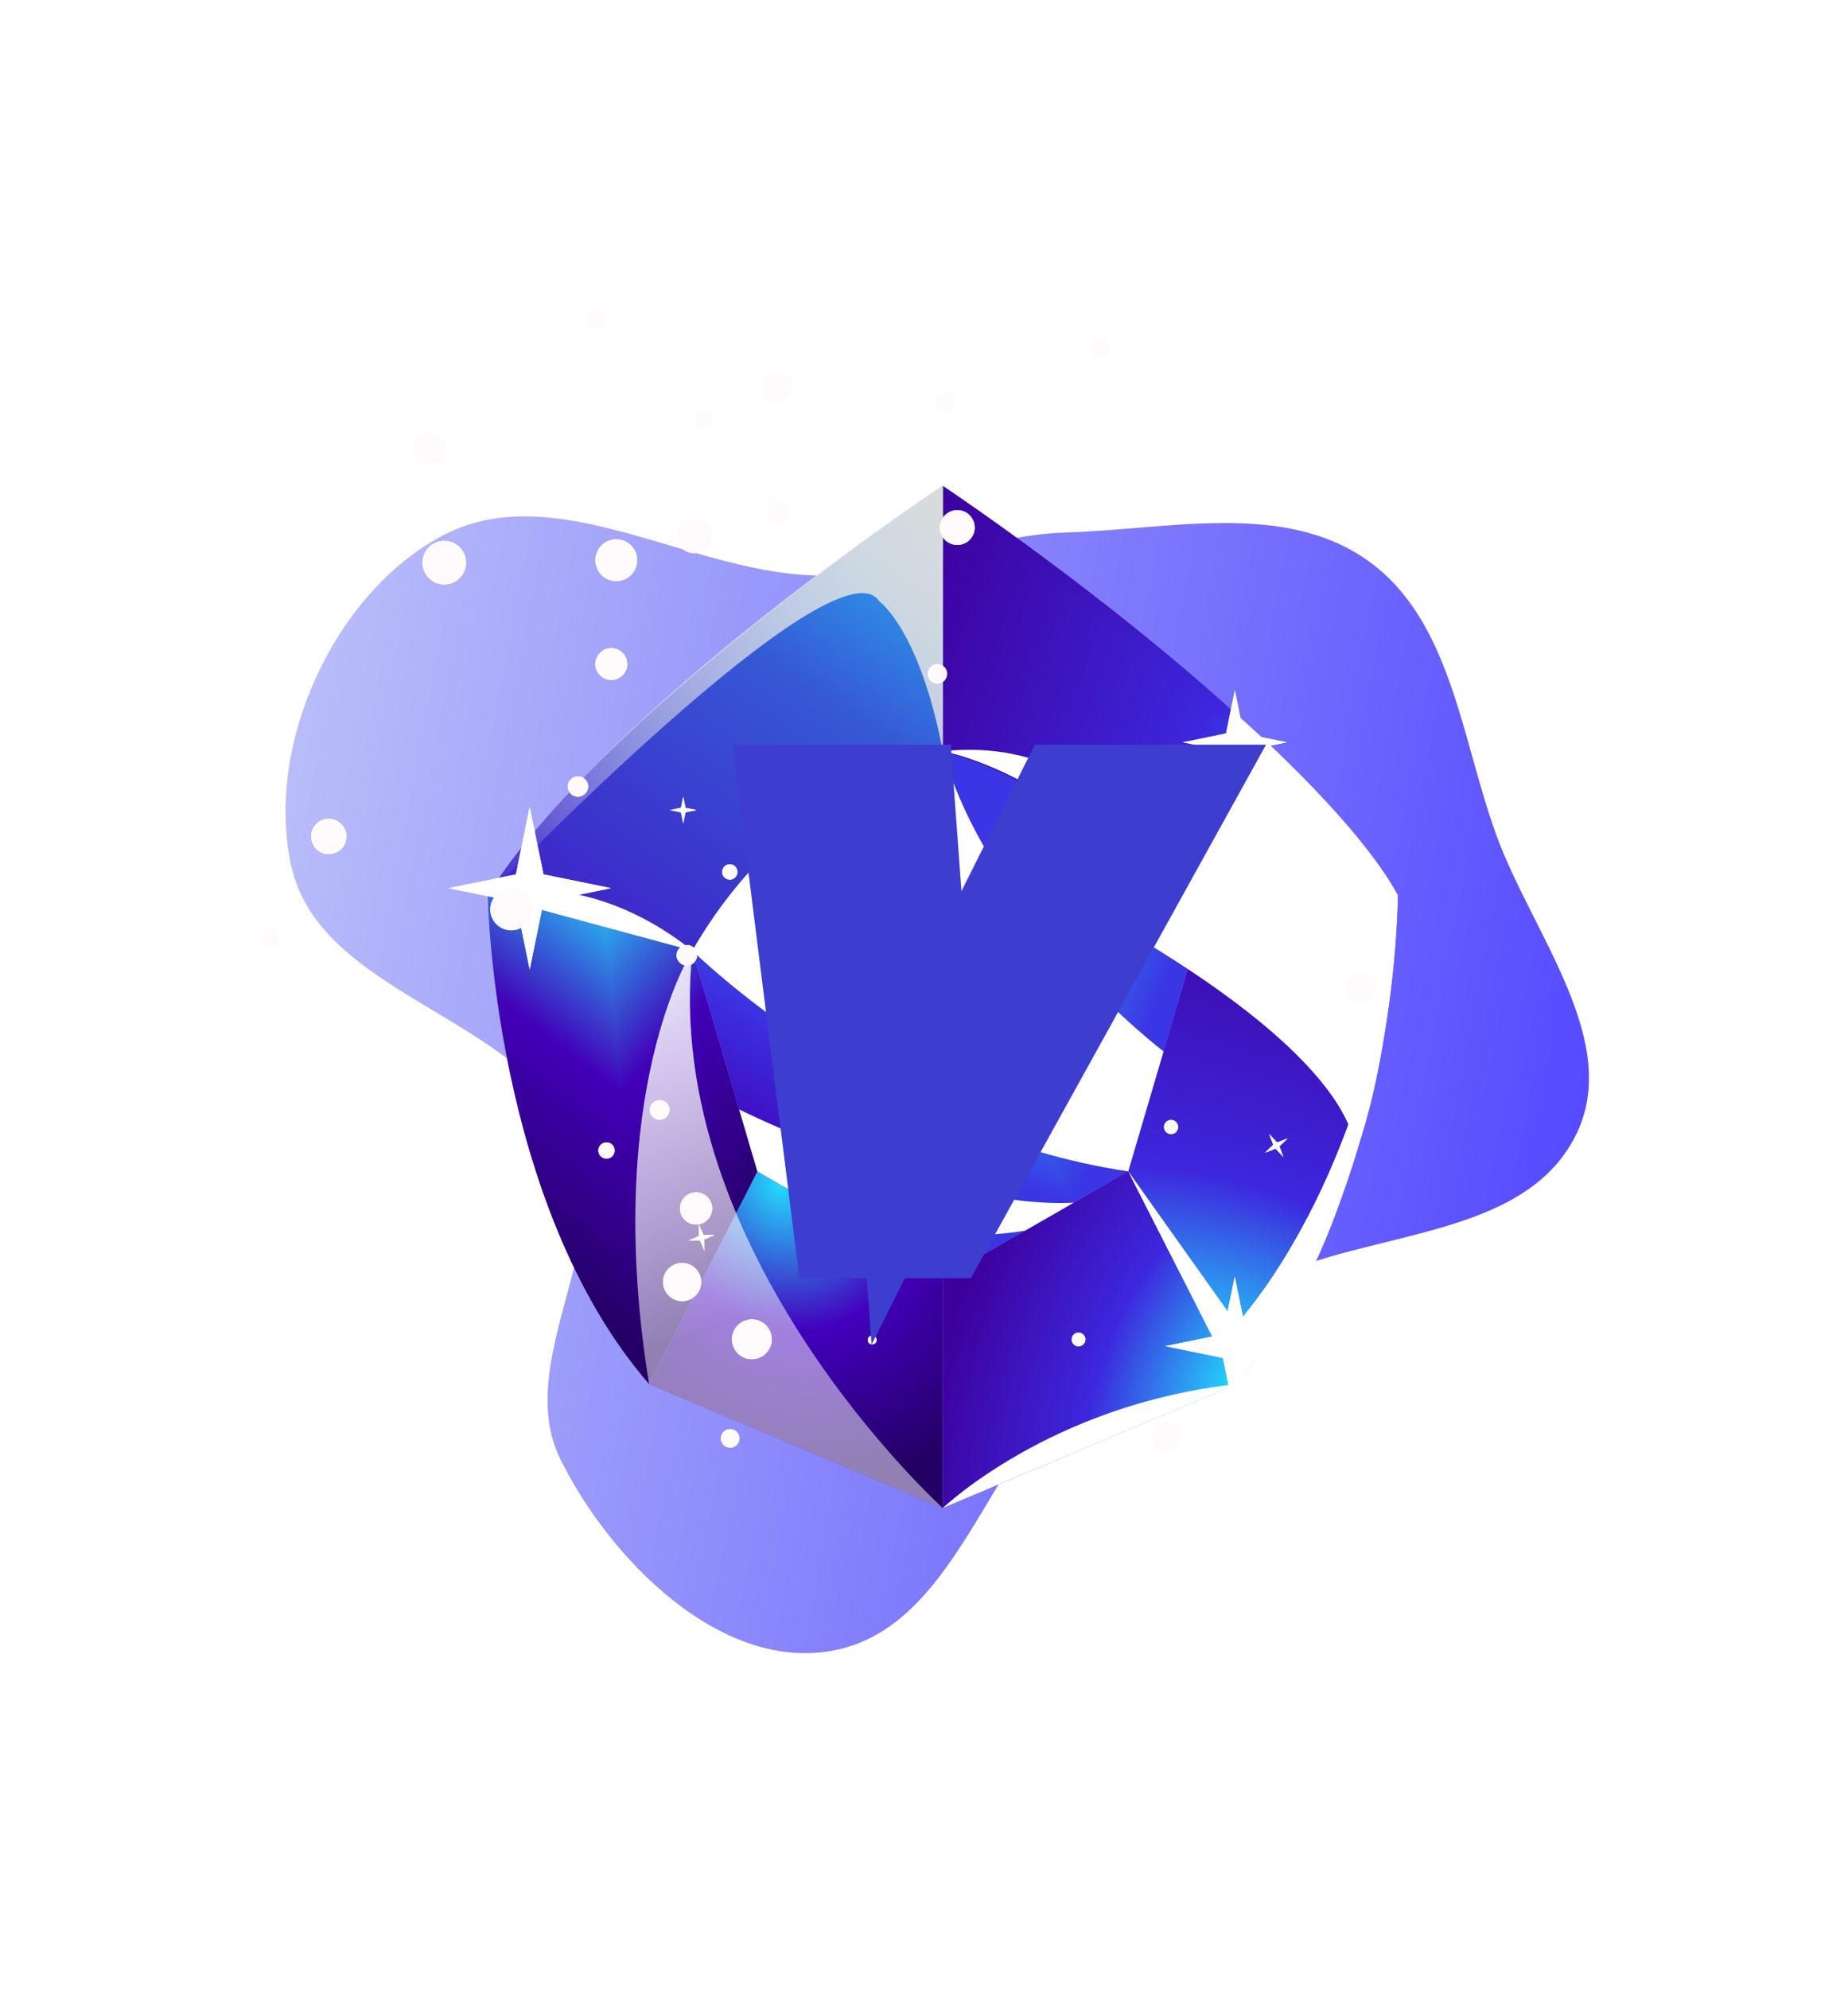 <svg width="79" height="85" viewBox="0 0 79 85" fill="none" xmlns="http://www.w3.org/2000/svg">
<g filter="url(#filter0_f_46_2943)">
<path fill-rule="evenodd" clip-rule="evenodd" d="M45.548 22.759C49.934 22.632 54.838 21.413 58.432 23.93C62.029 26.45 62.459 31.519 63.953 35.651C65.492 39.91 69.402 44.539 67.337 48.57C65.095 52.946 58.628 52.558 54.199 54.688C51.513 55.981 48.631 56.734 46.357 58.663C42.187 62.199 40.87 69.668 35.479 70.564C30.755 71.349 26.099 66.674 23.965 62.384C21.876 58.184 26.47 52.83 24.532 48.559C22.19 43.396 13.683 42.544 12.452 37.009C11.314 31.895 14.232 25.44 18.832 22.935C23.744 20.259 29.644 24.638 35.236 24.601C38.788 24.578 41.998 22.862 45.548 22.759Z" fill="url(#paint0_linear_46_2943)"/>
</g>
<g filter="url(#filter1_d_46_2943)">
<path d="M40.303 64.45L27.748 59.155L32.379 50.06L40.303 54.616V64.45Z" fill="url(#paint1_radial_46_2943)"/>
<g clip-path="url(#paint2_diamond_46_2943_clip_path)" data-figma-skip-parse="true"><g transform="matrix(0.002 0.021 -0.023 0.002 25.66 37.275)"><rect x="0" y="0" width="1087.99" height="326.696" fill="url(#paint2_diamond_46_2943)" opacity="1" shape-rendering="crispEdges"/><rect x="0" y="0" width="1087.99" height="326.696" transform="scale(1 -1)" fill="url(#paint2_diamond_46_2943)" opacity="1" shape-rendering="crispEdges"/><rect x="0" y="0" width="1087.99" height="326.696" transform="scale(-1 1)" fill="url(#paint2_diamond_46_2943)" opacity="1" shape-rendering="crispEdges"/><rect x="0" y="0" width="1087.99" height="326.696" transform="scale(-1)" fill="url(#paint2_diamond_46_2943)" opacity="1" shape-rendering="crispEdges"/></g></g><path d="M32.379 50.06L29.6 40.626L20.851 38.259C20.851 38.259 21.056 51.434 27.748 59.153L32.379 50.06Z" data-figma-gradient-fill="{&#34;type&#34;:&#34;GRADIENT_DIAMOND&#34;,&#34;stops&#34;:[{&#34;color&#34;:{&#34;r&#34;:0.69166666269302368,&#34;g&#34;:0.95191115140914917,&#34;b&#34;:1.0,&#34;a&#34;:1.0},&#34;position&#34;:0.0},{&#34;color&#34;:{&#34;r&#34;:0.13725490868091583,&#34;g&#34;:0.85882353782653809,&#34;b&#34;:0.99215686321258545,&#34;a&#34;:1.0},&#34;position&#34;:9.9999997473787516e-05},{&#34;color&#34;:{&#34;r&#34;:0.25882354378700256,&#34;g&#34;:0.0,&#34;b&#34;:0.72156864404678345,&#34;a&#34;:1.0},&#34;position&#34;:0.44791665673255920},{&#34;color&#34;:{&#34;r&#34;:0.13725490868091583,&#34;g&#34;:0.0,&#34;b&#34;:0.38823530077934265,&#34;a&#34;:1.0},&#34;position&#34;:1.0}],&#34;stopsVar&#34;:[],&#34;transform&#34;:{&#34;m00&#34;:4.5283861160278320,&#34;m01&#34;:-45.897224426269531,&#34;m02&#34;:46.344425201416016,&#34;m10&#34;:41.812110900878906,&#34;m11&#34;:4.9708189964294434,&#34;m12&#34;:13.883760452270508},&#34;opacity&#34;:1.0,&#34;blendMode&#34;:&#34;NORMAL&#34;,&#34;visible&#34;:true}"/>
<g clip-path="url(#paint3_diamond_46_2943_clip_path)" data-figma-skip-parse="true"><g transform="matrix(-0.022 0.019 -0.009 -0.04 42.49 18.709)"><rect x="0" y="0" width="1039.07" height="431.49" fill="url(#paint3_diamond_46_2943)" opacity="1" shape-rendering="crispEdges"/><rect x="0" y="0" width="1039.07" height="431.49" transform="scale(1 -1)" fill="url(#paint3_diamond_46_2943)" opacity="1" shape-rendering="crispEdges"/><rect x="0" y="0" width="1039.07" height="431.49" transform="scale(-1 1)" fill="url(#paint3_diamond_46_2943)" opacity="1" shape-rendering="crispEdges"/><rect x="0" y="0" width="1039.07" height="431.49" transform="scale(-1)" fill="url(#paint3_diamond_46_2943)" opacity="1" shape-rendering="crispEdges"/></g></g><path d="M29.6 40.628C29.6 40.628 34.505 34.11 40.305 32.102V20.762C40.305 20.762 25.654 30.507 20.851 38.259L29.6 40.626V40.628Z" data-figma-gradient-fill="{&#34;type&#34;:&#34;GRADIENT_DIAMOND&#34;,&#34;stops&#34;:[{&#34;color&#34;:{&#34;r&#34;:0.13725490868091583,&#34;g&#34;:0.85882353782653809,&#34;b&#34;:0.99215686321258545,&#34;a&#34;:1.0},&#34;position&#34;:0.0},{&#34;color&#34;:{&#34;r&#34;:0.21176470816135406,&#34;g&#34;:0.34509804844856262,&#34;b&#34;:0.83921569585800171,&#34;a&#34;:1.0},&#34;position&#34;:0.47395834326744080},{&#34;color&#34;:{&#34;r&#34;:0.24313725531101227,&#34;g&#34;:0.13333334028720856,&#34;b&#34;:0.78039216995239258,&#34;a&#34;:1.0},&#34;position&#34;:1.0}],&#34;stopsVar&#34;:[],&#34;transform&#34;:{&#34;m00&#34;:-43.321567535400391,&#34;m01&#34;:-18.049537658691406,&#34;m02&#34;:73.176063537597656,&#34;m10&#34;:38.642242431640625,&#34;m11&#34;:-79.677619934082031,&#34;m12&#34;:39.226524353027344},&#34;opacity&#34;:1.0,&#34;blendMode&#34;:&#34;NORMAL&#34;,&#34;visible&#34;:true}"/>
<path d="M40.303 64.45L52.86 59.155L48.229 50.06L40.303 54.616V64.45Z" fill="url(#paint4_radial_46_2943)"/>
<path d="M48.23 50.06L51.009 40.626L59.758 38.259C59.758 38.259 59.552 51.434 52.861 59.153L48.23 50.06Z" fill="url(#paint5_radial_46_2943)"/>
<g clip-path="url(#paint6_diamond_46_2943_clip_path)" data-figma-skip-parse="true"><g transform="matrix(-0.021 -0.018 0.038 -0.035 61.057 38.558)"><rect x="0" y="0" width="1027.07" height="299.915" fill="url(#paint6_diamond_46_2943)" opacity="1" shape-rendering="crispEdges"/><rect x="0" y="0" width="1027.07" height="299.915" transform="scale(1 -1)" fill="url(#paint6_diamond_46_2943)" opacity="1" shape-rendering="crispEdges"/><rect x="0" y="0" width="1027.07" height="299.915" transform="scale(-1 1)" fill="url(#paint6_diamond_46_2943)" opacity="1" shape-rendering="crispEdges"/><rect x="0" y="0" width="1027.07" height="299.915" transform="scale(-1)" fill="url(#paint6_diamond_46_2943)" opacity="1" shape-rendering="crispEdges"/></g></g><path d="M51.008 40.628C51.008 40.628 46.103 34.11 40.303 32.102V20.762C40.303 20.762 54.953 30.505 59.757 38.259L51.008 40.626V40.628Z" data-figma-gradient-fill="{&#34;type&#34;:&#34;GRADIENT_DIAMOND&#34;,&#34;stops&#34;:[{&#34;color&#34;:{&#34;r&#34;:0.69166666269302368,&#34;g&#34;:0.95191115140914917,&#34;b&#34;:1.0,&#34;a&#34;:1.0},&#34;position&#34;:0.0},{&#34;color&#34;:{&#34;r&#34;:0.13725490868091583,&#34;g&#34;:0.85882353782653809,&#34;b&#34;:0.99215686321258545,&#34;a&#34;:1.0},&#34;position&#34;:9.9999997473787516e-05},{&#34;color&#34;:{&#34;r&#34;:0.23921568691730499,&#34;g&#34;:0.15294118225574493,&#34;b&#34;:0.86666667461395264,&#34;a&#34;:1.0},&#34;position&#34;:0.44791665673255920},{&#34;color&#34;:{&#34;r&#34;:0.23921568691730499,&#34;g&#34;:0.0,&#34;b&#34;:0.61176472902297974,&#34;a&#34;:1.0},&#34;position&#34;:1.0}],&#34;stopsVar&#34;:[],&#34;transform&#34;:{&#34;m00&#34;:-41.510219573974609,&#34;m01&#34;:76.802467346191406,&#34;m02&#34;:43.410732269287109,&#34;m10&#34;:-35.019531250,&#34;m11&#34;:-70.274406433105469,&#34;m12&#34;:91.205238342285156},&#34;opacity&#34;:1.0,&#34;blendMode&#34;:&#34;NORMAL&#34;,&#34;visible&#34;:true}"/>
<g clip-path="url(#paint7_diamond_46_2943_clip_path)" data-figma-skip-parse="true"><g transform="matrix(0.003 0.021 -0.026 0.004 37.283 33.728)"><rect x="0" y="0" width="1022.47" height="413.543" fill="url(#paint7_diamond_46_2943)" opacity="1" shape-rendering="crispEdges"/><rect x="0" y="0" width="1022.47" height="413.543" transform="scale(1 -1)" fill="url(#paint7_diamond_46_2943)" opacity="1" shape-rendering="crispEdges"/><rect x="0" y="0" width="1022.47" height="413.543" transform="scale(-1 1)" fill="url(#paint7_diamond_46_2943)" opacity="1" shape-rendering="crispEdges"/><rect x="0" y="0" width="1022.47" height="413.543" transform="scale(-1)" fill="url(#paint7_diamond_46_2943)" opacity="1" shape-rendering="crispEdges"/></g></g><path d="M40.304 32.102V54.616L32.379 50.062L29.6 40.628C29.6 40.628 32.894 34.178 40.305 32.102H40.304Z" data-figma-gradient-fill="{&#34;type&#34;:&#34;GRADIENT_DIAMOND&#34;,&#34;stops&#34;:[{&#34;color&#34;:{&#34;r&#34;:0.42083331942558289,&#34;g&#34;:0.93944996595382690,&#34;b&#34;:1.0,&#34;a&#34;:1.0},&#34;position&#34;:0.0},{&#34;color&#34;:{&#34;r&#34;:0.17647059261798859,&#34;g&#34;:0.60000002384185791,&#34;b&#34;:0.96470588445663452,&#34;a&#34;:1.0},&#34;position&#34;:0.14983001351356506},{&#34;color&#34;:{&#34;r&#34;:0.23529411852359772,&#34;g&#34;:0.18039216101169586,&#34;b&#34;:0.87843137979507446,&#34;a&#34;:1.0},&#34;position&#34;:0.66666668653488159},{&#34;color&#34;:{&#34;r&#34;:0.25882354378700256,&#34;g&#34;:0.0,&#34;b&#34;:0.71372550725936890,&#34;a&#34;:1.0},&#34;position&#34;:1.0}],&#34;stopsVar&#34;:[],&#34;transform&#34;:{&#34;m00&#34;:6.0378484725952148,&#34;m01&#34;:-52.721271514892578,&#34;m02&#34;:60.624614715576172,&#34;m10&#34;:41.661159515380859,&#34;m11&#34;:7.6407642364501953,&#34;m12&#34;:9.076965332031250},&#34;opacity&#34;:1.0,&#34;blendMode&#34;:&#34;NORMAL&#34;,&#34;visible&#34;:true}"/>
<g clip-path="url(#paint8_diamond_46_2943_clip_path)" data-figma-skip-parse="true"><g transform="matrix(0.004 0.008 -0.009 0.004 41.887 43.389)"><rect x="0" y="0" width="1631.54" height="1357.76" fill="url(#paint8_diamond_46_2943)" opacity="1" shape-rendering="crispEdges"/><rect x="0" y="0" width="1631.54" height="1357.76" transform="scale(1 -1)" fill="url(#paint8_diamond_46_2943)" opacity="1" shape-rendering="crispEdges"/><rect x="0" y="0" width="1631.54" height="1357.76" transform="scale(-1 1)" fill="url(#paint8_diamond_46_2943)" opacity="1" shape-rendering="crispEdges"/><rect x="0" y="0" width="1631.54" height="1357.76" transform="scale(-1)" fill="url(#paint8_diamond_46_2943)" opacity="1" shape-rendering="crispEdges"/></g></g><path d="M40.303 32.102V54.616L48.228 50.062L51.007 40.628C51.007 40.628 47.713 34.178 40.302 32.102H40.303Z" data-figma-gradient-fill="{&#34;type&#34;:&#34;GRADIENT_DIAMOND&#34;,&#34;stops&#34;:[{&#34;color&#34;:{&#34;r&#34;:0.13333334028720856,&#34;g&#34;:0.90588235855102539,&#34;b&#34;:0.99607843160629272,&#34;a&#34;:1.0},&#34;position&#34;:0.0},{&#34;color&#34;:{&#34;r&#34;:0.17647059261798859,&#34;g&#34;:0.60000002384185791,&#34;b&#34;:0.96470588445663452,&#34;a&#34;:1.0},&#34;position&#34;:0.18229167163372040},{&#34;color&#34;:{&#34;r&#34;:0.23137255012989044,&#34;g&#34;:0.21176470816135406,&#34;b&#34;:0.89019608497619629,&#34;a&#34;:1.0},&#34;position&#34;:1.0}],&#34;stopsVar&#34;:[],&#34;transform&#34;:{&#34;m00&#34;:7.3963670730590820,&#34;m01&#34;:-18.049993515014648,&#34;m02&#34;:47.213504791259766,&#34;m10&#34;:16.151247024536133,&#34;m11&#34;:8.2658863067626953,&#34;m12&#34;:31.179920196533203},&#34;opacity&#34;:1.0,&#34;blendMode&#34;:&#34;NORMAL&#34;,&#34;visible&#34;:true}"/>
<g style="mix-blend-mode:soft-light">
<path d="M29.6 40.628C29.6 40.628 37.525 48.481 48.23 50.062L49.741 44.934C49.741 44.934 42.364 39.325 40.305 32.102C39.169 32.424 37.849 32.917 36.471 33.693C32.694 35.82 30.604 38.871 29.6 40.628Z" fill="white"/>
</g>
<path opacity="0.8" d="M29.6 40.628C29.6 40.628 37.525 48.481 48.23 50.062L49.741 44.934C49.741 44.934 42.364 39.325 40.305 32.102C39.169 32.424 37.849 32.917 36.471 33.693C32.694 35.82 30.604 38.871 29.6 40.628Z" fill="url(#paint9_linear_46_2943)"/>
<g style="mix-blend-mode:soft-light">
<path d="M31.598 47.414C31.598 47.414 40.216 51.703 45.903 51.398L43.822 52.593C43.822 52.593 39.961 53.345 35.654 51.944L32.377 50.062L31.597 47.414H31.598Z" fill="white"/>
</g>
<g style="mix-blend-mode:soft-light">
<path d="M47.543 39.426C47.543 39.426 50.356 36.324 52.861 30.534C52.861 30.534 57.973 34.967 59.757 38.261C59.757 38.261 59.563 45.013 57.907 49.405C57.907 49.405 58.797 45.878 47.543 39.428V39.426Z" fill="white"/>
</g>
<path opacity="0.2" d="M47.543 39.426C47.543 39.426 50.356 36.324 52.861 30.534C52.861 30.534 57.973 34.967 59.757 38.261C59.757 38.261 59.563 45.013 57.907 49.405C57.907 49.405 58.797 45.878 47.543 39.428V39.426Z" fill="white"/>
<g style="mix-blend-mode:soft-light" opacity="0.5">
<path d="M40.303 64.45C40.303 64.45 28.228 53.508 29.598 40.628C29.598 40.628 25.722 46.632 27.746 59.155L40.303 64.45Z" fill="white"/>
</g>
<path d="M40.303 64.45C40.303 64.45 28.228 53.508 29.598 40.628C29.598 40.628 25.722 46.632 27.746 59.155L40.303 64.45Z" fill="url(#paint10_linear_46_2943)"/>
<g style="mix-blend-mode:soft-light">
<path d="M20.851 38.259C20.851 38.259 35.698 22.86 37.594 25.702C37.594 25.702 39.31 26.904 40.305 32.101V20.762C40.305 20.762 26.066 30.025 20.851 38.259Z" fill="url(#paint11_linear_46_2943)"/>
</g>
<path opacity="0.5" d="M20.851 38.259C20.851 38.259 35.849 22.784 37.594 25.702C37.594 25.702 39.31 26.904 40.305 32.101V20.762C40.305 20.762 26.066 30.025 20.851 38.259Z" fill="url(#paint12_linear_46_2943)"/>
<g style="mix-blend-mode:soft-light">
<path d="M48.23 50.06L52.861 56.581C52.861 56.581 58.728 50.406 59.758 38.259C59.678 41.278 59.288 43.841 58.865 45.841C58.375 48.16 57.809 49.854 57.596 50.472C56.969 52.29 56.136 54.652 54.337 57.248C53.763 58.076 53.234 58.722 52.862 59.153C51.318 56.122 49.774 53.091 48.231 50.06H48.23Z" fill="white"/>
</g>
<path opacity="0.6" d="M48.23 50.06L52.861 56.581C52.861 56.581 58.728 50.406 59.758 38.259C59.678 41.278 59.288 43.841 58.865 45.841C58.375 48.16 57.809 49.854 57.596 50.472C56.969 52.29 56.136 54.652 54.337 57.248C53.763 58.076 53.234 58.722 52.862 59.153C51.318 56.122 49.774 53.091 48.231 50.06H48.23Z" fill="white"/>
<g style="mix-blend-mode:soft-light">
<path d="M52.86 59.155L40.303 64.45C40.303 64.45 44.934 60.012 52.86 59.155Z" fill="white"/>
</g>
<path opacity="0.6" d="M52.86 59.155L40.303 64.45C40.303 64.45 44.934 60.012 52.86 59.155Z" fill="url(#paint13_radial_46_2943)"/>
<g style="mix-blend-mode:soft-light">
<path d="M40.303 32.102C40.303 32.102 46.718 33.251 51.008 40.628C51.008 40.628 48.984 31.227 40.303 32.102Z" fill="white"/>
</g>
<path opacity="0.9" d="M40.303 32.102C40.303 32.102 46.718 33.251 51.008 40.628C51.008 40.628 48.984 31.227 40.303 32.102Z" fill="url(#paint14_radial_46_2943)"/>
<g style="mix-blend-mode:soft-light">
<path d="M29.6 40.628L20.851 38.261C20.851 38.261 24.924 36.919 29.6 40.628Z" fill="white"/>
</g>
<path opacity="0.5" d="M29.6 40.628L20.851 38.261C20.851 38.261 24.924 36.919 29.6 40.628Z" fill="url(#paint15_radial_46_2943)"/>
<path d="M52.783 54.559L53.288 57.026L55.755 57.53L53.288 58.035L52.783 60.502L52.279 58.035L49.812 57.53L52.279 57.026L52.783 54.559Z" fill="white"/>
<g filter="url(#filter2_f_46_2943)">
<path d="M52.783 54.559L53.288 57.026L55.755 57.53L53.288 58.035L52.783 60.502L52.279 58.035L49.812 57.53L52.279 57.026L52.783 54.559Z" fill="white"/>
</g>
<path d="M22.644 34.483L23.234 37.368L26.119 37.958L23.234 38.547L22.644 41.432L22.055 38.547L19.169 37.958L22.055 37.368L22.644 34.483Z" fill="white"/>
<g filter="url(#filter3_f_46_2943)">
<path d="M22.644 34.483L23.234 37.368L26.119 37.958L23.234 38.547L22.644 41.432L22.055 38.547L19.169 37.958L22.055 37.368L22.644 34.483Z" fill="white"/>
</g>
<path d="M52.788 29.502L53.166 31.346L55.011 31.724L53.166 32.101L52.788 33.946L52.411 32.101L50.566 31.724L52.411 31.346L52.788 29.502Z" fill="white"/>
<g filter="url(#filter4_f_46_2943)">
<path d="M52.788 29.502L53.166 31.346L55.011 31.724L53.166 32.101L52.788 33.946L52.411 32.101L50.566 31.724L52.411 31.346L52.788 29.502Z" fill="white"/>
</g>
<g style="mix-blend-mode:overlay" filter="url(#filter5_f_46_2943)">
<g style="mix-blend-mode:lighten">
<path d="M34.418 34.681C34.394 34.574 34.461 34.466 34.567 34.442C34.674 34.418 34.782 34.485 34.806 34.591C34.83 34.698 34.763 34.806 34.657 34.83C34.55 34.854 34.442 34.787 34.418 34.681Z" fill="#FFFBFC"/>
</g>
<g style="mix-blend-mode:lighten">
<path d="M49.766 48.232C49.728 48.069 49.831 47.907 49.994 47.871C50.157 47.833 50.32 47.936 50.356 48.099C50.394 48.262 50.291 48.425 50.128 48.461C49.965 48.498 49.802 48.395 49.766 48.232Z" fill="#FFFBFC"/>
</g>
<g style="mix-blend-mode:lighten">
<path d="M30.877 37.338C30.838 37.162 30.948 36.985 31.124 36.946C31.301 36.906 31.478 37.016 31.517 37.193C31.557 37.369 31.447 37.546 31.27 37.585C31.094 37.625 30.917 37.515 30.877 37.338Z" fill="#FFFBFC"/>
</g>
<g style="mix-blend-mode:lighten">
<path d="M35.31 39.243C35.456 39.425 35.428 39.691 35.247 39.838C35.065 39.984 34.799 39.956 34.651 39.775C34.505 39.593 34.533 39.327 34.715 39.18C34.897 39.034 35.163 39.061 35.31 39.243Z" fill="#FFFBFC"/>
</g>
<g style="mix-blend-mode:lighten">
<path d="M36.839 38.787C36.962 38.941 36.938 39.166 36.784 39.289C36.629 39.413 36.404 39.389 36.281 39.234C36.157 39.08 36.181 38.856 36.336 38.732C36.49 38.609 36.715 38.633 36.839 38.787Z" fill="#FFFBFC"/>
</g>
<g style="mix-blend-mode:lighten">
<path d="M36.895 36.546C36.957 36.623 36.945 36.738 36.868 36.8C36.791 36.862 36.676 36.85 36.614 36.773C36.552 36.695 36.564 36.581 36.641 36.519C36.718 36.457 36.834 36.469 36.895 36.546Z" fill="#FFFBFC"/>
</g>
<g style="mix-blend-mode:lighten">
<path d="M41.289 41.853C41.263 41.748 41.328 41.642 41.433 41.616C41.538 41.59 41.644 41.655 41.67 41.76C41.695 41.865 41.63 41.971 41.526 41.997C41.421 42.022 41.315 41.957 41.289 41.853Z" fill="#FFFBFC"/>
</g>
<g style="mix-blend-mode:lighten">
<path d="M38.036 38.605C38.007 38.484 38.082 38.36 38.204 38.331C38.326 38.302 38.45 38.377 38.479 38.499C38.508 38.621 38.432 38.744 38.31 38.773C38.189 38.803 38.065 38.727 38.036 38.605Z" fill="#FFFBFC"/>
</g>
<g style="mix-blend-mode:lighten">
<path d="M27.785 47.532C27.73 47.306 27.871 47.078 28.098 47.023C28.324 46.968 28.552 47.109 28.607 47.335C28.662 47.562 28.521 47.789 28.295 47.844C28.068 47.899 27.84 47.759 27.785 47.532Z" fill="#FFFBFC"/>
</g>
<g style="mix-blend-mode:lighten">
<path d="M46.052 56.955C46.212 56.926 46.366 57.03 46.395 57.19C46.424 57.349 46.32 57.503 46.16 57.532C46.001 57.562 45.846 57.457 45.817 57.298C45.788 57.138 45.893 56.984 46.052 56.955Z" fill="#FFFBFC"/>
</g>
<g style="mix-blend-mode:lighten">
<path d="M37.251 57.083C37.353 57.064 37.451 57.131 37.47 57.234C37.489 57.337 37.422 57.434 37.319 57.453C37.216 57.472 37.118 57.405 37.1 57.302C37.081 57.2 37.148 57.102 37.251 57.083Z" fill="#FFFBFC"/>
</g>
<g style="mix-blend-mode:lighten">
<path d="M37.65 54.868C37.87 54.826 38.079 54.97 38.12 55.19C38.161 55.409 38.017 55.619 37.798 55.66C37.578 55.701 37.369 55.557 37.328 55.337C37.286 55.118 37.431 54.909 37.65 54.868Z" fill="#FFFBFC"/>
</g>
<g style="mix-blend-mode:lighten">
<path d="M36.242 53.726C36.451 53.686 36.653 53.825 36.693 54.034C36.732 54.244 36.593 54.446 36.384 54.485C36.175 54.525 35.972 54.386 35.933 54.177C35.893 53.968 36.032 53.765 36.242 53.726Z" fill="#FFFBFC"/>
</g>
<g style="mix-blend-mode:lighten">
<path d="M36.535 52.298C36.712 52.265 36.883 52.382 36.916 52.558C36.948 52.735 36.832 52.906 36.655 52.939C36.478 52.971 36.307 52.855 36.274 52.678C36.242 52.502 36.358 52.33 36.535 52.298Z" fill="#FFFBFC"/>
</g>
<g style="mix-blend-mode:lighten">
<path d="M34.753 51.284C34.842 51.267 34.929 51.327 34.945 51.416C34.962 51.505 34.902 51.593 34.813 51.608C34.723 51.626 34.636 51.566 34.62 51.476C34.603 51.387 34.663 51.3 34.753 51.284Z" fill="#FFFBFC"/>
</g>
<g style="mix-blend-mode:lighten">
<path d="M42.155 38.627C42.277 38.78 42.253 39.001 42.102 39.123C41.949 39.245 41.728 39.221 41.606 39.07C41.484 38.917 41.508 38.696 41.659 38.574C41.812 38.453 42.033 38.477 42.155 38.627Z" fill="#FFFBFC"/>
</g>
<path d="M44.927 35.099C44.994 35.181 44.98 35.301 44.898 35.368C44.816 35.435 44.696 35.421 44.629 35.339C44.562 35.257 44.576 35.137 44.658 35.07C44.74 35.003 44.86 35.017 44.927 35.099Z" fill="#FFFBFC"/>
</g>
<g style="mix-blend-mode:lighten">
<path d="M49.766 48.232C49.728 48.069 49.831 47.906 49.994 47.87C50.157 47.832 50.32 47.935 50.356 48.098C50.394 48.261 50.291 48.424 50.128 48.46C49.965 48.498 49.802 48.395 49.766 48.232Z" fill="#FFFBFC"/>
</g>
<g style="mix-blend-mode:lighten">
<path d="M30.878 37.337C30.839 37.161 30.948 36.984 31.125 36.945C31.302 36.905 31.479 37.015 31.518 37.192C31.558 37.368 31.448 37.545 31.271 37.584C31.094 37.624 30.918 37.514 30.878 37.337Z" fill="#FFFBFC"/>
</g>
<g style="mix-blend-mode:lighten">
<path d="M35.31 39.244C35.456 39.426 35.429 39.691 35.247 39.839C35.065 39.984 34.799 39.957 34.651 39.775C34.506 39.594 34.533 39.328 34.715 39.18C34.897 39.035 35.163 39.062 35.31 39.244Z" fill="#FFFBFC"/>
</g>
<g style="mix-blend-mode:lighten">
<path d="M38.749 41.217C38.873 41.371 38.849 41.596 38.694 41.719C38.54 41.843 38.315 41.819 38.192 41.664C38.068 41.51 38.092 41.285 38.247 41.162C38.401 41.039 38.626 41.063 38.749 41.217Z" fill="#FFFBFC"/>
</g>
<g style="mix-blend-mode:lighten">
<path d="M36.895 36.545C36.957 36.623 36.945 36.737 36.868 36.799C36.791 36.861 36.676 36.849 36.614 36.772C36.552 36.695 36.564 36.58 36.641 36.518C36.718 36.456 36.834 36.468 36.895 36.545Z" fill="#FFFBFC"/>
</g>
<g style="mix-blend-mode:lighten">
<path d="M41.288 41.853C41.263 41.749 41.328 41.642 41.432 41.617C41.537 41.591 41.643 41.656 41.669 41.761C41.695 41.865 41.63 41.972 41.525 41.997C41.42 42.023 41.314 41.958 41.288 41.853Z" fill="#FFFBFC"/>
</g>
<g style="mix-blend-mode:lighten">
<path d="M38.037 38.605C38.008 38.483 38.083 38.36 38.205 38.331C38.327 38.301 38.45 38.377 38.479 38.499C38.508 38.62 38.433 38.744 38.311 38.773C38.19 38.802 38.066 38.727 38.037 38.605Z" fill="#FFFBFC"/>
</g>
<g style="mix-blend-mode:lighten">
<path d="M35.782 41.685C35.74 41.512 35.847 41.339 36.02 41.296C36.193 41.255 36.367 41.361 36.409 41.534C36.451 41.708 36.344 41.881 36.171 41.924C35.998 41.965 35.824 41.858 35.782 41.685Z" fill="#FFFBFC"/>
</g>
<g style="mix-blend-mode:lighten">
<path d="M34.699 44.132C34.671 44.021 34.74 43.911 34.851 43.884C34.963 43.856 35.072 43.925 35.1 44.036C35.127 44.148 35.059 44.258 34.947 44.285C34.836 44.312 34.726 44.244 34.699 44.132Z" fill="#FFFBFC"/>
</g>
<g style="mix-blend-mode:lighten">
<path d="M28.933 40.927C28.876 40.691 29.022 40.452 29.259 40.396C29.495 40.339 29.734 40.485 29.79 40.721C29.847 40.958 29.701 41.196 29.464 41.253C29.228 41.309 28.989 41.164 28.933 40.927Z" fill="#FFFBFC"/>
</g>
<g style="mix-blend-mode:lighten">
<path d="M28.933 40.928C28.877 40.691 29.022 40.453 29.259 40.396C29.496 40.34 29.734 40.485 29.791 40.722C29.848 40.959 29.702 41.197 29.465 41.254C29.228 41.31 28.99 41.164 28.933 40.928Z" fill="#FFFBFC"/>
</g>
<g style="mix-blend-mode:lighten">
<path d="M27.785 47.532C27.73 47.306 27.871 47.078 28.098 47.023C28.324 46.968 28.552 47.109 28.607 47.335C28.662 47.562 28.521 47.79 28.295 47.844C28.068 47.899 27.84 47.759 27.785 47.532Z" fill="#FFFBFC"/>
</g>
<g style="mix-blend-mode:lighten">
<path d="M46.053 56.955C46.212 56.926 46.367 57.03 46.396 57.19C46.425 57.349 46.32 57.504 46.161 57.533C46.001 57.562 45.847 57.457 45.818 57.298C45.788 57.138 45.893 56.984 46.053 56.955Z" fill="#FFFBFC"/>
</g>
<g style="mix-blend-mode:lighten">
<path d="M37.25 57.083C37.353 57.064 37.451 57.131 37.47 57.233C37.489 57.336 37.422 57.434 37.319 57.453C37.216 57.472 37.118 57.405 37.099 57.302C37.08 57.199 37.147 57.102 37.25 57.083Z" fill="#FFFBFC"/>
</g>
<g style="mix-blend-mode:lighten">
<path d="M37.651 54.868C37.87 54.827 38.08 54.971 38.121 55.191C38.162 55.41 38.018 55.62 37.798 55.661C37.578 55.702 37.369 55.558 37.328 55.338C37.287 55.119 37.431 54.91 37.651 54.868Z" fill="#FFFBFC"/>
</g>
<g style="mix-blend-mode:lighten">
<path d="M36.242 53.725C36.451 53.686 36.654 53.825 36.693 54.034C36.733 54.243 36.594 54.445 36.384 54.485C36.175 54.524 35.973 54.385 35.933 54.176C35.894 53.967 36.033 53.764 36.242 53.725Z" fill="#FFFBFC"/>
</g>
<g style="mix-blend-mode:lighten">
<path d="M36.535 52.297C36.711 52.265 36.883 52.381 36.915 52.558C36.948 52.735 36.831 52.906 36.655 52.939C36.478 52.971 36.306 52.855 36.274 52.678C36.241 52.501 36.358 52.33 36.535 52.297Z" fill="#FFFBFC"/>
</g>
<g style="mix-blend-mode:lighten">
<path d="M34.753 51.285C34.842 51.267 34.93 51.328 34.945 51.417C34.962 51.506 34.902 51.593 34.813 51.609C34.724 51.626 34.636 51.566 34.621 51.477C34.604 51.388 34.664 51.3 34.753 51.285Z" fill="#FFFBFC"/>
</g>
<g style="mix-blend-mode:lighten">
<path d="M42.156 38.627C42.277 38.779 42.253 39.001 42.102 39.122C41.95 39.244 41.728 39.22 41.606 39.069C41.485 38.917 41.509 38.695 41.66 38.574C41.812 38.452 42.034 38.476 42.156 38.627Z" fill="#FFFBFC"/>
</g>
<path d="M44.928 35.1C44.995 35.182 44.981 35.302 44.898 35.369C44.816 35.436 44.696 35.422 44.629 35.34C44.562 35.257 44.576 35.137 44.658 35.071C44.741 35.004 44.861 35.017 44.928 35.1Z" fill="#FFFBFC"/>
<path d="M29.207 34.044L29.305 34.522L29.781 34.62L29.305 34.718L29.207 35.196L29.11 34.718L28.634 34.62L29.11 34.522L29.207 34.044Z" fill="white"/>
<g filter="url(#filter6_f_46_2943)">
<path d="M29.207 34.044L29.305 34.522L29.781 34.62L29.305 34.718L29.207 35.196L29.11 34.718L28.634 34.62L29.11 34.522L29.207 34.044Z" fill="white"/>
</g>
<path d="M54.258 48.469L54.593 48.823L55.048 48.653L54.696 48.989L54.865 49.447L54.531 49.093L54.075 49.263L54.428 48.926L54.258 48.469Z" fill="white"/>
<g filter="url(#filter7_f_46_2943)">
<path d="M54.258 48.469L54.593 48.823L55.048 48.653L54.696 48.989L54.865 49.447L54.531 49.093L54.075 49.263L54.428 48.926L54.258 48.469Z" fill="white"/>
</g>
<path d="M29.877 52.332L30.072 52.78L30.558 52.776L30.112 52.971L30.116 53.46L29.922 53.012L29.436 53.016L29.881 52.821L29.877 52.332Z" fill="white"/>
<g filter="url(#filter8_f_46_2943)">
<path d="M29.877 52.332L30.072 52.78L30.558 52.776L30.112 52.971L30.116 53.46L29.922 53.012L29.436 53.016L29.881 52.821L29.877 52.332Z" fill="white"/>
</g>
</g>
<g style="mix-blend-mode:overlay" filter="url(#filter9_f_46_2943)">
<g style="mix-blend-mode:lighten">
<path d="M25.157 13.737C25.106 13.513 25.247 13.284 25.472 13.234C25.697 13.183 25.925 13.324 25.976 13.549C26.026 13.774 25.885 14.002 25.66 14.053C25.436 14.103 25.207 13.962 25.157 13.737Z" fill="#FFFBFC"/>
</g>
<g style="mix-blend-mode:lighten">
<path d="M57.581 42.377C57.501 42.033 57.719 41.689 58.063 41.613C58.407 41.533 58.752 41.751 58.828 42.095C58.907 42.439 58.69 42.783 58.346 42.859C58.001 42.939 57.657 42.722 57.581 42.377Z" fill="#FFFBFC"/>
</g>
<g style="mix-blend-mode:lighten">
<path d="M17.677 19.354C17.593 18.981 17.825 18.608 18.198 18.524C18.572 18.441 18.945 18.673 19.029 19.046C19.112 19.419 18.88 19.792 18.507 19.876C18.133 19.959 17.76 19.727 17.677 19.354Z" fill="#FFFBFC"/>
</g>
<g style="mix-blend-mode:lighten">
<path d="M27.041 23.38C27.349 23.764 27.291 24.325 26.907 24.637C26.523 24.945 25.961 24.887 25.65 24.503C25.342 24.119 25.4 23.557 25.784 23.245C26.168 22.938 26.73 22.995 27.041 23.38Z" fill="#FFFBFC"/>
</g>
<g style="mix-blend-mode:lighten">
<path d="M30.27 22.416C30.531 22.742 30.48 23.216 30.154 23.477C29.828 23.738 29.353 23.688 29.092 23.361C28.831 23.035 28.882 22.561 29.208 22.3C29.535 22.039 30.009 22.09 30.27 22.416Z" fill="#FFFBFC"/>
</g>
<g style="mix-blend-mode:lighten">
<path d="M30.39 17.68C30.521 17.843 30.495 18.086 30.332 18.216C30.169 18.347 29.926 18.321 29.796 18.158C29.665 17.995 29.691 17.752 29.854 17.622C30.017 17.491 30.26 17.517 30.39 17.68Z" fill="#FFFBFC"/>
</g>
<g style="mix-blend-mode:lighten">
<path d="M39.672 28.895C39.618 28.673 39.755 28.449 39.977 28.394C40.198 28.34 40.422 28.478 40.477 28.699C40.531 28.92 40.393 29.145 40.172 29.199C39.951 29.253 39.727 29.116 39.672 28.895Z" fill="#FFFBFC"/>
</g>
<g style="mix-blend-mode:lighten">
<path d="M32.8 22.032C32.739 21.774 32.898 21.513 33.156 21.452C33.413 21.39 33.674 21.55 33.735 21.807C33.797 22.064 33.638 22.325 33.38 22.387C33.123 22.448 32.862 22.289 32.8 22.032Z" fill="#FFFBFC"/>
</g>
<g style="mix-blend-mode:lighten">
<path d="M25.469 28.539C25.382 28.173 25.607 27.807 25.973 27.717C26.339 27.63 26.705 27.854 26.796 28.22C26.883 28.586 26.658 28.952 26.292 29.043C25.926 29.13 25.56 28.905 25.469 28.539Z" fill="#FFFBFC"/>
</g>
<g style="mix-blend-mode:lighten">
<path d="M24.283 33.713C24.225 33.478 24.37 33.246 24.606 33.188C24.841 33.13 25.073 33.275 25.131 33.511C25.189 33.746 25.044 33.978 24.809 34.036C24.573 34.094 24.341 33.949 24.283 33.713Z" fill="#FFFBFC"/>
</g>
<g style="mix-blend-mode:lighten">
<path d="M18.086 24.266C17.967 23.766 18.275 23.262 18.775 23.142C19.275 23.023 19.779 23.331 19.898 23.831C20.018 24.331 19.71 24.834 19.21 24.954C18.71 25.074 18.206 24.766 18.086 24.266Z" fill="#FFFBFC"/>
</g>
<g style="mix-blend-mode:lighten">
<path d="M20.984 39.074C20.869 38.596 21.166 38.114 21.644 37.998C22.122 37.882 22.605 38.179 22.72 38.657C22.836 39.136 22.539 39.618 22.061 39.734C21.582 39.849 21.1 39.552 20.984 39.074Z" fill="#FFFBFC"/>
</g>
<g style="mix-blend-mode:lighten">
<path d="M13.321 35.924C13.223 35.518 13.473 35.109 13.879 35.014C14.285 34.917 14.694 35.167 14.789 35.572C14.886 35.978 14.636 36.388 14.23 36.482C13.824 36.58 13.415 36.33 13.321 35.924Z" fill="#FFFBFC"/>
</g>
<g style="mix-blend-mode:lighten">
<path d="M11.186 40.156C11.135 39.95 11.262 39.747 11.468 39.696C11.675 39.645 11.878 39.772 11.929 39.979C11.979 40.185 11.852 40.388 11.646 40.439C11.439 40.489 11.236 40.363 11.186 40.156Z" fill="#FFFBFC"/>
</g>
<g style="mix-blend-mode:lighten">
<path d="M49.735 60.811C50.072 60.749 50.399 60.97 50.46 61.307C50.522 61.644 50.301 61.97 49.964 62.032C49.627 62.094 49.3 61.873 49.239 61.536C49.177 61.199 49.398 60.873 49.735 60.811Z" fill="#FFFBFC"/>
</g>
<g style="mix-blend-mode:lighten">
<path d="M31.141 61.082C31.358 61.042 31.565 61.183 31.605 61.401C31.644 61.618 31.503 61.824 31.286 61.864C31.068 61.904 30.861 61.763 30.822 61.545C30.782 61.328 30.923 61.121 31.141 61.082Z" fill="#FFFBFC"/>
</g>
<g style="mix-blend-mode:lighten">
<path d="M31.985 56.4C32.449 56.313 32.891 56.617 32.978 57.081C33.065 57.545 32.761 57.987 32.297 58.074C31.833 58.161 31.391 57.857 31.304 57.393C31.217 56.929 31.521 56.487 31.985 56.4Z" fill="#FFFBFC"/>
</g>
<g style="mix-blend-mode:lighten">
<path d="M29.009 53.987C29.451 53.904 29.879 54.197 29.962 54.639C30.046 55.081 29.752 55.509 29.31 55.592C28.868 55.675 28.44 55.382 28.357 54.94C28.273 54.498 28.567 54.07 29.009 53.987Z" fill="#FFFBFC"/>
</g>
<g style="mix-blend-mode:lighten">
<path d="M29.629 50.968C30.003 50.9 30.365 51.146 30.434 51.519C30.503 51.892 30.256 52.255 29.883 52.324C29.51 52.392 29.147 52.146 29.078 51.773C29.009 51.4 29.256 51.037 29.629 50.968Z" fill="#FFFBFC"/>
</g>
<g style="mix-blend-mode:lighten">
<path d="M25.864 48.827C26.052 48.791 26.237 48.918 26.27 49.106C26.306 49.295 26.179 49.48 25.991 49.512C25.802 49.548 25.617 49.422 25.585 49.233C25.548 49.045 25.675 48.86 25.864 48.827Z" fill="#FFFBFC"/>
</g>
<g style="mix-blend-mode:lighten">
<path d="M33.746 16.172C33.964 16.44 33.92 16.832 33.652 17.049C33.384 17.267 32.992 17.223 32.775 16.955C32.557 16.687 32.601 16.295 32.869 16.078C33.137 15.861 33.529 15.904 33.746 16.172Z" fill="#FFFBFC"/>
</g>
<g style="mix-blend-mode:lighten">
<path d="M41.502 22.078C41.759 22.401 41.709 22.868 41.39 23.126C41.067 23.383 40.6 23.332 40.342 23.013C40.085 22.691 40.136 22.223 40.455 21.966C40.777 21.709 41.245 21.759 41.502 22.078Z" fill="#FFFBFC"/>
</g>
<path d="M40.716 16.894C40.857 17.071 40.832 17.328 40.654 17.473C40.477 17.615 40.219 17.589 40.074 17.412C39.933 17.234 39.958 16.977 40.136 16.832C40.313 16.691 40.571 16.716 40.716 16.894Z" fill="#FFFBFC"/>
<path d="M47.359 14.621C47.5 14.795 47.471 15.049 47.297 15.19C47.123 15.332 46.87 15.303 46.728 15.129C46.587 14.955 46.616 14.701 46.79 14.56C46.964 14.419 47.218 14.448 47.359 14.621Z" fill="#FFFBFC"/>
</g>
<g style="mix-blend-mode:lighten">
<path d="M25.157 13.737C25.106 13.513 25.247 13.284 25.472 13.234C25.697 13.183 25.925 13.324 25.976 13.549C26.026 13.774 25.885 14.002 25.66 14.053C25.436 14.103 25.207 13.962 25.157 13.737Z" fill="#FFFBFC"/>
</g>
<g style="mix-blend-mode:lighten">
<path d="M57.581 42.377C57.501 42.033 57.718 41.689 58.063 41.613C58.407 41.533 58.751 41.751 58.828 42.095C58.907 42.439 58.69 42.783 58.346 42.859C58.001 42.939 57.657 42.722 57.581 42.377Z" fill="#FFFBFC"/>
</g>
<g style="mix-blend-mode:lighten">
<path d="M17.677 19.354C17.593 18.981 17.825 18.607 18.198 18.524C18.572 18.441 18.945 18.673 19.028 19.046C19.112 19.419 18.88 19.792 18.506 19.876C18.133 19.959 17.76 19.727 17.677 19.354Z" fill="#FFFBFC"/>
</g>
<g style="mix-blend-mode:lighten">
<path d="M27.041 23.38C27.349 23.764 27.291 24.325 26.907 24.637C26.523 24.945 25.961 24.887 25.649 24.503C25.341 24.119 25.399 23.557 25.784 23.245C26.168 22.938 26.729 22.995 27.041 23.38Z" fill="#FFFBFC"/>
</g>
<g style="mix-blend-mode:lighten">
<path d="M30.27 22.416C30.531 22.742 30.48 23.216 30.154 23.477C29.828 23.738 29.353 23.687 29.092 23.361C28.831 23.035 28.882 22.561 29.208 22.3C29.535 22.039 30.009 22.089 30.27 22.416Z" fill="#FFFBFC"/>
</g>
<g style="mix-blend-mode:lighten">
<path d="M30.39 17.68C30.521 17.843 30.495 18.086 30.332 18.216C30.169 18.347 29.926 18.321 29.796 18.158C29.665 17.995 29.691 17.752 29.854 17.622C30.017 17.491 30.26 17.517 30.39 17.68Z" fill="#FFFBFC"/>
</g>
<g style="mix-blend-mode:lighten">
<path d="M39.672 28.895C39.617 28.673 39.755 28.449 39.976 28.394C40.197 28.34 40.422 28.478 40.477 28.699C40.531 28.92 40.393 29.145 40.172 29.199C39.951 29.253 39.726 29.116 39.672 28.895Z" fill="#FFFBFC"/>
</g>
<g style="mix-blend-mode:lighten">
<path d="M32.8 22.032C32.739 21.774 32.898 21.513 33.155 21.452C33.413 21.39 33.674 21.55 33.735 21.807C33.797 22.064 33.637 22.325 33.38 22.387C33.123 22.448 32.862 22.289 32.8 22.032Z" fill="#FFFBFC"/>
</g>
<g style="mix-blend-mode:lighten">
<path d="M25.469 28.539C25.382 28.173 25.606 27.807 25.972 27.717C26.338 27.63 26.704 27.855 26.795 28.221C26.882 28.586 26.657 28.952 26.291 29.043C25.925 29.13 25.559 28.905 25.469 28.539Z" fill="#FFFBFC"/>
</g>
<g style="mix-blend-mode:lighten">
<path d="M24.283 33.714C24.225 33.478 24.37 33.246 24.606 33.188C24.841 33.13 25.073 33.275 25.131 33.511C25.189 33.746 25.044 33.978 24.809 34.036C24.573 34.094 24.341 33.949 24.283 33.714Z" fill="#FFFBFC"/>
</g>
<g style="mix-blend-mode:lighten">
<path d="M18.086 24.266C17.966 23.766 18.274 23.262 18.775 23.142C19.275 23.023 19.779 23.331 19.898 23.831C20.018 24.331 19.71 24.834 19.21 24.954C18.709 25.074 18.206 24.766 18.086 24.266Z" fill="#FFFBFC"/>
</g>
<g style="mix-blend-mode:lighten">
<path d="M20.984 39.074C20.868 38.596 21.166 38.114 21.644 37.998C22.122 37.882 22.604 38.179 22.72 38.657C22.836 39.136 22.539 39.618 22.061 39.734C21.582 39.849 21.1 39.552 20.984 39.074Z" fill="#FFFBFC"/>
</g>
<g style="mix-blend-mode:lighten">
<path d="M13.32 35.924C13.222 35.518 13.473 35.109 13.878 35.014C14.284 34.916 14.694 35.167 14.788 35.572C14.886 35.978 14.636 36.388 14.23 36.482C13.824 36.58 13.415 36.33 13.32 35.924Z" fill="#FFFBFC"/>
</g>
<g style="mix-blend-mode:lighten">
<path d="M11.185 40.156C11.135 39.95 11.261 39.747 11.468 39.696C11.675 39.645 11.878 39.772 11.928 39.978C11.979 40.185 11.852 40.388 11.646 40.439C11.439 40.489 11.236 40.363 11.185 40.156Z" fill="#FFFBFC"/>
</g>
<g style="mix-blend-mode:lighten">
<path d="M49.735 60.811C50.072 60.75 50.398 60.971 50.46 61.308C50.522 61.645 50.3 61.971 49.963 62.032C49.626 62.094 49.3 61.873 49.239 61.536C49.177 61.199 49.398 60.873 49.735 60.811Z" fill="#FFFBFC"/>
</g>
<g style="mix-blend-mode:lighten">
<path d="M31.141 61.082C31.358 61.042 31.565 61.183 31.605 61.401C31.644 61.618 31.503 61.824 31.286 61.864C31.068 61.904 30.861 61.763 30.822 61.545C30.782 61.328 30.923 61.121 31.141 61.082Z" fill="#FFFBFC"/>
</g>
<g style="mix-blend-mode:lighten">
<path d="M31.985 56.4C32.449 56.313 32.891 56.617 32.978 57.081C33.065 57.545 32.76 57.987 32.296 58.074C31.832 58.161 31.39 57.857 31.303 57.393C31.216 56.929 31.521 56.487 31.985 56.4Z" fill="#FFFBFC"/>
</g>
<g style="mix-blend-mode:lighten">
<path d="M29.009 53.987C29.451 53.904 29.879 54.197 29.962 54.639C30.046 55.081 29.752 55.509 29.31 55.592C28.868 55.675 28.44 55.382 28.357 54.94C28.273 54.498 28.567 54.07 29.009 53.987Z" fill="#FFFBFC"/>
</g>
<g style="mix-blend-mode:lighten">
<path d="M29.629 50.968C30.002 50.9 30.365 51.146 30.434 51.519C30.503 51.892 30.256 52.255 29.883 52.324C29.509 52.392 29.147 52.146 29.078 51.773C29.009 51.4 29.256 51.037 29.629 50.968Z" fill="#FFFBFC"/>
</g>
<g style="mix-blend-mode:lighten">
<path d="M25.863 48.827C26.052 48.791 26.237 48.918 26.269 49.106C26.306 49.295 26.179 49.479 25.99 49.512C25.802 49.548 25.617 49.421 25.584 49.233C25.548 49.045 25.675 48.86 25.863 48.827Z" fill="#FFFBFC"/>
</g>
<g style="mix-blend-mode:lighten">
<path d="M33.746 16.172C33.963 16.441 33.92 16.832 33.652 17.049C33.383 17.267 32.992 17.223 32.775 16.955C32.557 16.687 32.601 16.296 32.869 16.078C33.137 15.861 33.528 15.904 33.746 16.172Z" fill="#FFFBFC"/>
</g>
<g style="mix-blend-mode:lighten">
<path d="M41.502 22.078C41.759 22.401 41.709 22.868 41.39 23.126C41.067 23.383 40.599 23.332 40.342 23.013C40.085 22.691 40.136 22.223 40.455 21.966C40.777 21.709 41.245 21.759 41.502 22.078Z" fill="#FFFBFC"/>
</g>
<path d="M40.716 16.893C40.857 17.071 40.832 17.328 40.654 17.473C40.477 17.614 40.219 17.589 40.074 17.412C39.933 17.234 39.958 16.977 40.136 16.832C40.313 16.691 40.571 16.716 40.716 16.893Z" fill="#FFFBFC"/>
<path d="M47.359 14.621C47.5 14.795 47.471 15.049 47.297 15.19C47.123 15.332 46.87 15.303 46.728 15.129C46.587 14.955 46.616 14.701 46.79 14.56C46.964 14.419 47.218 14.448 47.359 14.621Z" fill="#FFFBFC"/>
<mask id="path-124-outside-1_46_2943" maskUnits="userSpaceOnUse" x="31" y="31" width="24" height="27" fill="black">
<rect fill="white" x="31" y="31" width="24" height="27"/>
<path d="M39.179 47.773L45.858 34.451H49.668L39.953 52H36.489L34.286 34.451H38.203L39.179 47.773Z"/>
</mask>
<path d="M39.179 47.773L45.858 34.451H49.668L39.953 52H36.489L34.286 34.451H38.203L39.179 47.773Z" fill="white"/>
<path d="M39.179 47.773L36.561 47.965L37.258 57.464L41.526 48.95L39.179 47.773ZM45.858 34.451V31.826H44.238L43.512 33.274L45.858 34.451ZM49.668 34.451L51.965 35.722L54.122 31.826H49.668V34.451ZM39.953 52V54.625H41.501L42.25 53.271L39.953 52ZM36.489 52L33.884 52.327L34.173 54.625H36.489V52ZM34.286 34.451V31.826H31.311L31.682 34.778L34.286 34.451ZM38.203 34.451L40.821 34.259L40.643 31.826H38.203V34.451ZM41.526 48.95L48.205 35.627L43.512 33.274L36.833 46.597L41.526 48.95ZM45.858 37.076H49.668V31.826H45.858V37.076ZM47.372 33.179L37.657 50.729L42.25 53.271L51.965 35.722L47.372 33.179ZM39.953 49.375H36.489V54.625H39.953V49.375ZM39.093 51.673L36.891 34.124L31.682 34.778L33.884 52.327L39.093 51.673ZM34.286 37.076H38.203V31.826H34.286V37.076ZM35.585 34.643L36.561 47.965L41.797 47.582L40.821 34.259L35.585 34.643Z" fill="#3D3ECF" mask="url(#path-124-outside-1_46_2943)"/>
<defs>
<filter id="filter0_f_46_2943" x="2.031" y="11.894" width="76.069" height="68.93" filterUnits="userSpaceOnUse" color-interpolation-filters="sRGB">
<feFlood flood-opacity="0" result="BackgroundImageFix"/>
<feBlend mode="normal" in="SourceGraphic" in2="BackgroundImageFix" result="shape"/>
<feGaussianBlur stdDeviation="5.087" result="effect1_foregroundBlur_46_2943"/>
</filter>
<filter id="filter1_d_46_2943" x="-4.657" y="-2.409" width="89.521" height="89.521" filterUnits="userSpaceOnUse" color-interpolation-filters="sRGB">
<feFlood flood-opacity="0" result="BackgroundImageFix"/>
<feColorMatrix in="SourceAlpha" type="matrix" values="0 0 0 0 0 0 0 0 0 0 0 0 0 0 0 0 0 0 127 0" result="hardAlpha"/>
<feOffset/>
<feGaussianBlur stdDeviation="9.172"/>
<feComposite in2="hardAlpha" operator="out"/>
<feColorMatrix type="matrix" values="0 0 0 0 0.227 0 0 0 0 0.512 0 0 0 0 0.91 0 0 0 0.6 0"/>
<feBlend mode="normal" in2="BackgroundImageFix" result="effect1_dropShadow_46_2943"/>
<feBlend mode="normal" in="SourceGraphic" in2="effect1_dropShadow_46_2943" result="shape"/>
</filter>
<clipPath id="paint2_diamond_46_2943_clip_path"><path d="M32.379 50.06L29.6 40.626L20.851 38.259C20.851 38.259 21.056 51.434 27.748 59.153L32.379 50.06Z"/></clipPath><clipPath id="paint3_diamond_46_2943_clip_path"><path d="M29.6 40.628C29.6 40.628 34.505 34.11 40.305 32.102V20.762C40.305 20.762 25.654 30.507 20.851 38.259L29.6 40.626V40.628Z"/></clipPath><clipPath id="paint6_diamond_46_2943_clip_path"><path d="M51.008 40.628C51.008 40.628 46.103 34.11 40.303 32.102V20.762C40.303 20.762 54.953 30.505 59.757 38.259L51.008 40.626V40.628Z"/></clipPath><clipPath id="paint7_diamond_46_2943_clip_path"><path d="M40.304 32.102V54.616L32.379 50.062L29.6 40.628C29.6 40.628 32.894 34.178 40.305 32.102H40.304Z"/></clipPath><clipPath id="paint8_diamond_46_2943_clip_path"><path d="M40.303 32.102V54.616L48.228 50.062L51.007 40.628C51.007 40.628 47.713 34.178 40.302 32.102H40.303Z"/></clipPath><filter id="filter2_f_46_2943" x="45.776" y="50.523" width="14.015" height="14.015" filterUnits="userSpaceOnUse" color-interpolation-filters="sRGB">
<feFlood flood-opacity="0" result="BackgroundImageFix"/>
<feBlend mode="normal" in="SourceGraphic" in2="BackgroundImageFix" result="shape"/>
<feGaussianBlur stdDeviation="2.018" result="effect1_foregroundBlur_46_2943"/>
</filter>
<filter id="filter3_f_46_2943" x="15.134" y="30.447" width="15.021" height="15.021" filterUnits="userSpaceOnUse" color-interpolation-filters="sRGB">
<feFlood flood-opacity="0" result="BackgroundImageFix"/>
<feBlend mode="normal" in="SourceGraphic" in2="BackgroundImageFix" result="shape"/>
<feGaussianBlur stdDeviation="2.018" result="effect1_foregroundBlur_46_2943"/>
</filter>
<filter id="filter4_f_46_2943" x="46.531" y="25.466" width="12.516" height="12.516" filterUnits="userSpaceOnUse" color-interpolation-filters="sRGB">
<feFlood flood-opacity="0" result="BackgroundImageFix"/>
<feBlend mode="normal" in="SourceGraphic" in2="BackgroundImageFix" result="shape"/>
<feGaussianBlur stdDeviation="2.018" result="effect1_foregroundBlur_46_2943"/>
</filter>
<filter id="filter5_f_46_2943" x="22.905" y="29.569" width="32.328" height="32.837" filterUnits="userSpaceOnUse" color-interpolation-filters="sRGB">
<feFlood flood-opacity="0" result="BackgroundImageFix"/>
<feBlend mode="normal" in="SourceGraphic" in2="BackgroundImageFix" result="shape"/>
<feGaussianBlur stdDeviation="2.434" result="effect1_foregroundBlur_46_2943"/>
</filter>
<filter id="filter6_f_46_2943" x="26.432" y="31.842" width="5.55" height="5.555" filterUnits="userSpaceOnUse" color-interpolation-filters="sRGB">
<feFlood flood-opacity="0" result="BackgroundImageFix"/>
<feBlend mode="normal" in="SourceGraphic" in2="BackgroundImageFix" result="shape"/>
<feGaussianBlur stdDeviation="1.101" result="effect1_foregroundBlur_46_2943"/>
</filter>
<filter id="filter7_f_46_2943" x="51.873" y="46.267" width="5.376" height="5.381" filterUnits="userSpaceOnUse" color-interpolation-filters="sRGB">
<feFlood flood-opacity="0" result="BackgroundImageFix"/>
<feBlend mode="normal" in="SourceGraphic" in2="BackgroundImageFix" result="shape"/>
<feGaussianBlur stdDeviation="1.101" result="effect1_foregroundBlur_46_2943"/>
</filter>
<filter id="filter8_f_46_2943" x="27.235" y="50.131" width="5.524" height="5.53" filterUnits="userSpaceOnUse" color-interpolation-filters="sRGB">
<feFlood flood-opacity="0" result="BackgroundImageFix"/>
<feBlend mode="normal" in="SourceGraphic" in2="BackgroundImageFix" result="shape"/>
<feGaussianBlur stdDeviation="1.101" result="effect1_foregroundBlur_46_2943"/>
</filter>
<filter id="filter9_f_46_2943" x="9.976" y="12.025" width="50.067" height="51.217" filterUnits="userSpaceOnUse" color-interpolation-filters="sRGB">
<feFlood flood-opacity="0" result="BackgroundImageFix"/>
<feBlend mode="normal" in="SourceGraphic" in2="BackgroundImageFix" result="shape"/>
<feGaussianBlur stdDeviation="0.599" result="effect1_foregroundBlur_46_2943"/>
</filter>
<linearGradient id="paint0_linear_46_2943" x1="10.905" y1="39.558" x2="69.504" y2="50.726" gradientUnits="userSpaceOnUse">
<stop stop-color="#B9BDF9"/>
<stop offset="1" stop-color="#5246FF"/>
</linearGradient>
<radialGradient id="paint1_radial_46_2943" cx="0" cy="0" r="1" gradientUnits="userSpaceOnUse" gradientTransform="translate(33.358 50.634) rotate(63.435) scale(15.526 12.991)">
<stop stop-color="#23DBFD"/>
<stop offset="0.414" stop-color="#4300BD"/>
<stop offset="0.853" stop-color="#230063"/>
</radialGradient>
<linearGradient id="paint2_diamond_46_2943" x1="0" y1="0" x2="500" y2="500" gradientUnits="userSpaceOnUse">
<stop stop-color="#B0F3FF"/>
<stop offset="0" stop-color="#23DBFD"/>
<stop offset="0.448" stop-color="#4200B8"/>
<stop offset="1" stop-color="#230063"/>
</linearGradient>
<linearGradient id="paint3_diamond_46_2943" x1="0" y1="0" x2="500" y2="500" gradientUnits="userSpaceOnUse">
<stop stop-color="#23DBFD"/>
<stop offset="0.474" stop-color="#3658D6"/>
<stop offset="1" stop-color="#3E22C7"/>
</linearGradient>
<radialGradient id="paint4_radial_46_2943" cx="0" cy="0" r="1" gradientUnits="userSpaceOnUse" gradientTransform="translate(52.83 59.238) rotate(-157.257) scale(16.203 27.228)">
<stop stop-color="#B0F3FF"/>
<stop offset="0" stop-color="#23DBFD"/>
<stop offset="0.356" stop-color="#3D27DD"/>
<stop offset="0.764" stop-color="#3D009C"/>
</radialGradient>
<radialGradient id="paint5_radial_46_2943" cx="0" cy="0" r="1" gradientUnits="userSpaceOnUse" gradientTransform="translate(52.377 58.181) rotate(-70.787) scale(21.1 37.586)">
<stop stop-color="#B0F3FF"/>
<stop offset="0" stop-color="#23DBFD"/>
<stop offset="0.356" stop-color="#3D27DD"/>
<stop offset="1" stop-color="#3D009C"/>
</radialGradient>
<linearGradient id="paint6_diamond_46_2943" x1="0" y1="0" x2="500" y2="500" gradientUnits="userSpaceOnUse">
<stop stop-color="#B0F3FF"/>
<stop offset="0" stop-color="#23DBFD"/>
<stop offset="0.448" stop-color="#3D27DD"/>
<stop offset="1" stop-color="#3D009C"/>
</linearGradient>
<linearGradient id="paint7_diamond_46_2943" x1="0" y1="0" x2="500" y2="500" gradientUnits="userSpaceOnUse">
<stop stop-color="#6BF0FF"/>
<stop offset="0.15" stop-color="#2D99F6"/>
<stop offset="0.667" stop-color="#3C2EE0"/>
<stop offset="1" stop-color="#4200B6"/>
</linearGradient>
<linearGradient id="paint8_diamond_46_2943" x1="0" y1="0" x2="500" y2="500" gradientUnits="userSpaceOnUse">
<stop stop-color="#22E7FE"/>
<stop offset="0.182" stop-color="#2D99F6"/>
<stop offset="1" stop-color="#3B36E3"/>
</linearGradient>
<linearGradient id="paint9_linear_46_2943" x1="37.434" y1="32.068" x2="44.377" y2="50.03" gradientUnits="userSpaceOnUse">
<stop stop-color="white" stop-opacity="0.4"/>
<stop offset="1" stop-color="white" stop-opacity="0"/>
</linearGradient>
<linearGradient id="paint10_linear_46_2943" x1="29.132" y1="40.671" x2="37.132" y2="63.691" gradientUnits="userSpaceOnUse">
<stop stop-color="white" stop-opacity="0.77"/>
<stop offset="0.642" stop-color="white" stop-opacity="0"/>
</linearGradient>
<linearGradient id="paint11_linear_46_2943" x1="40.302" y1="20.218" x2="20.83" y2="38.256" gradientUnits="userSpaceOnUse">
<stop stop-color="#DADADA"/>
<stop offset="1" stop-color="white" stop-opacity="0"/>
</linearGradient>
<linearGradient id="paint12_linear_46_2943" x1="40.302" y1="20.218" x2="20.83" y2="38.256" gradientUnits="userSpaceOnUse">
<stop stop-color="#DADADA"/>
<stop offset="1" stop-color="white" stop-opacity="0"/>
</linearGradient>
<radialGradient id="paint13_radial_46_2943" cx="0" cy="0" r="1" gradientUnits="userSpaceOnUse" gradientTransform="translate(46.582 61.802) rotate(90) scale(2.648 6.279)">
<stop stop-color="white"/>
<stop offset="1" stop-color="white" stop-opacity="0"/>
</radialGradient>
<radialGradient id="paint14_radial_46_2943" cx="0" cy="0" r="1" gradientUnits="userSpaceOnUse" gradientTransform="translate(45.656 36.336) rotate(90) scale(4.292 5.353)">
<stop stop-color="white"/>
<stop offset="1" stop-color="white" stop-opacity="0"/>
</radialGradient>
<radialGradient id="paint15_radial_46_2943" cx="0" cy="0" r="1" gradientUnits="userSpaceOnUse" gradientTransform="translate(25.225 39.326) rotate(90.557) scale(1.874 6.297)">
<stop stop-color="white"/>
<stop offset="1" stop-color="white" stop-opacity="0"/>
</radialGradient>
</defs>
</svg>
